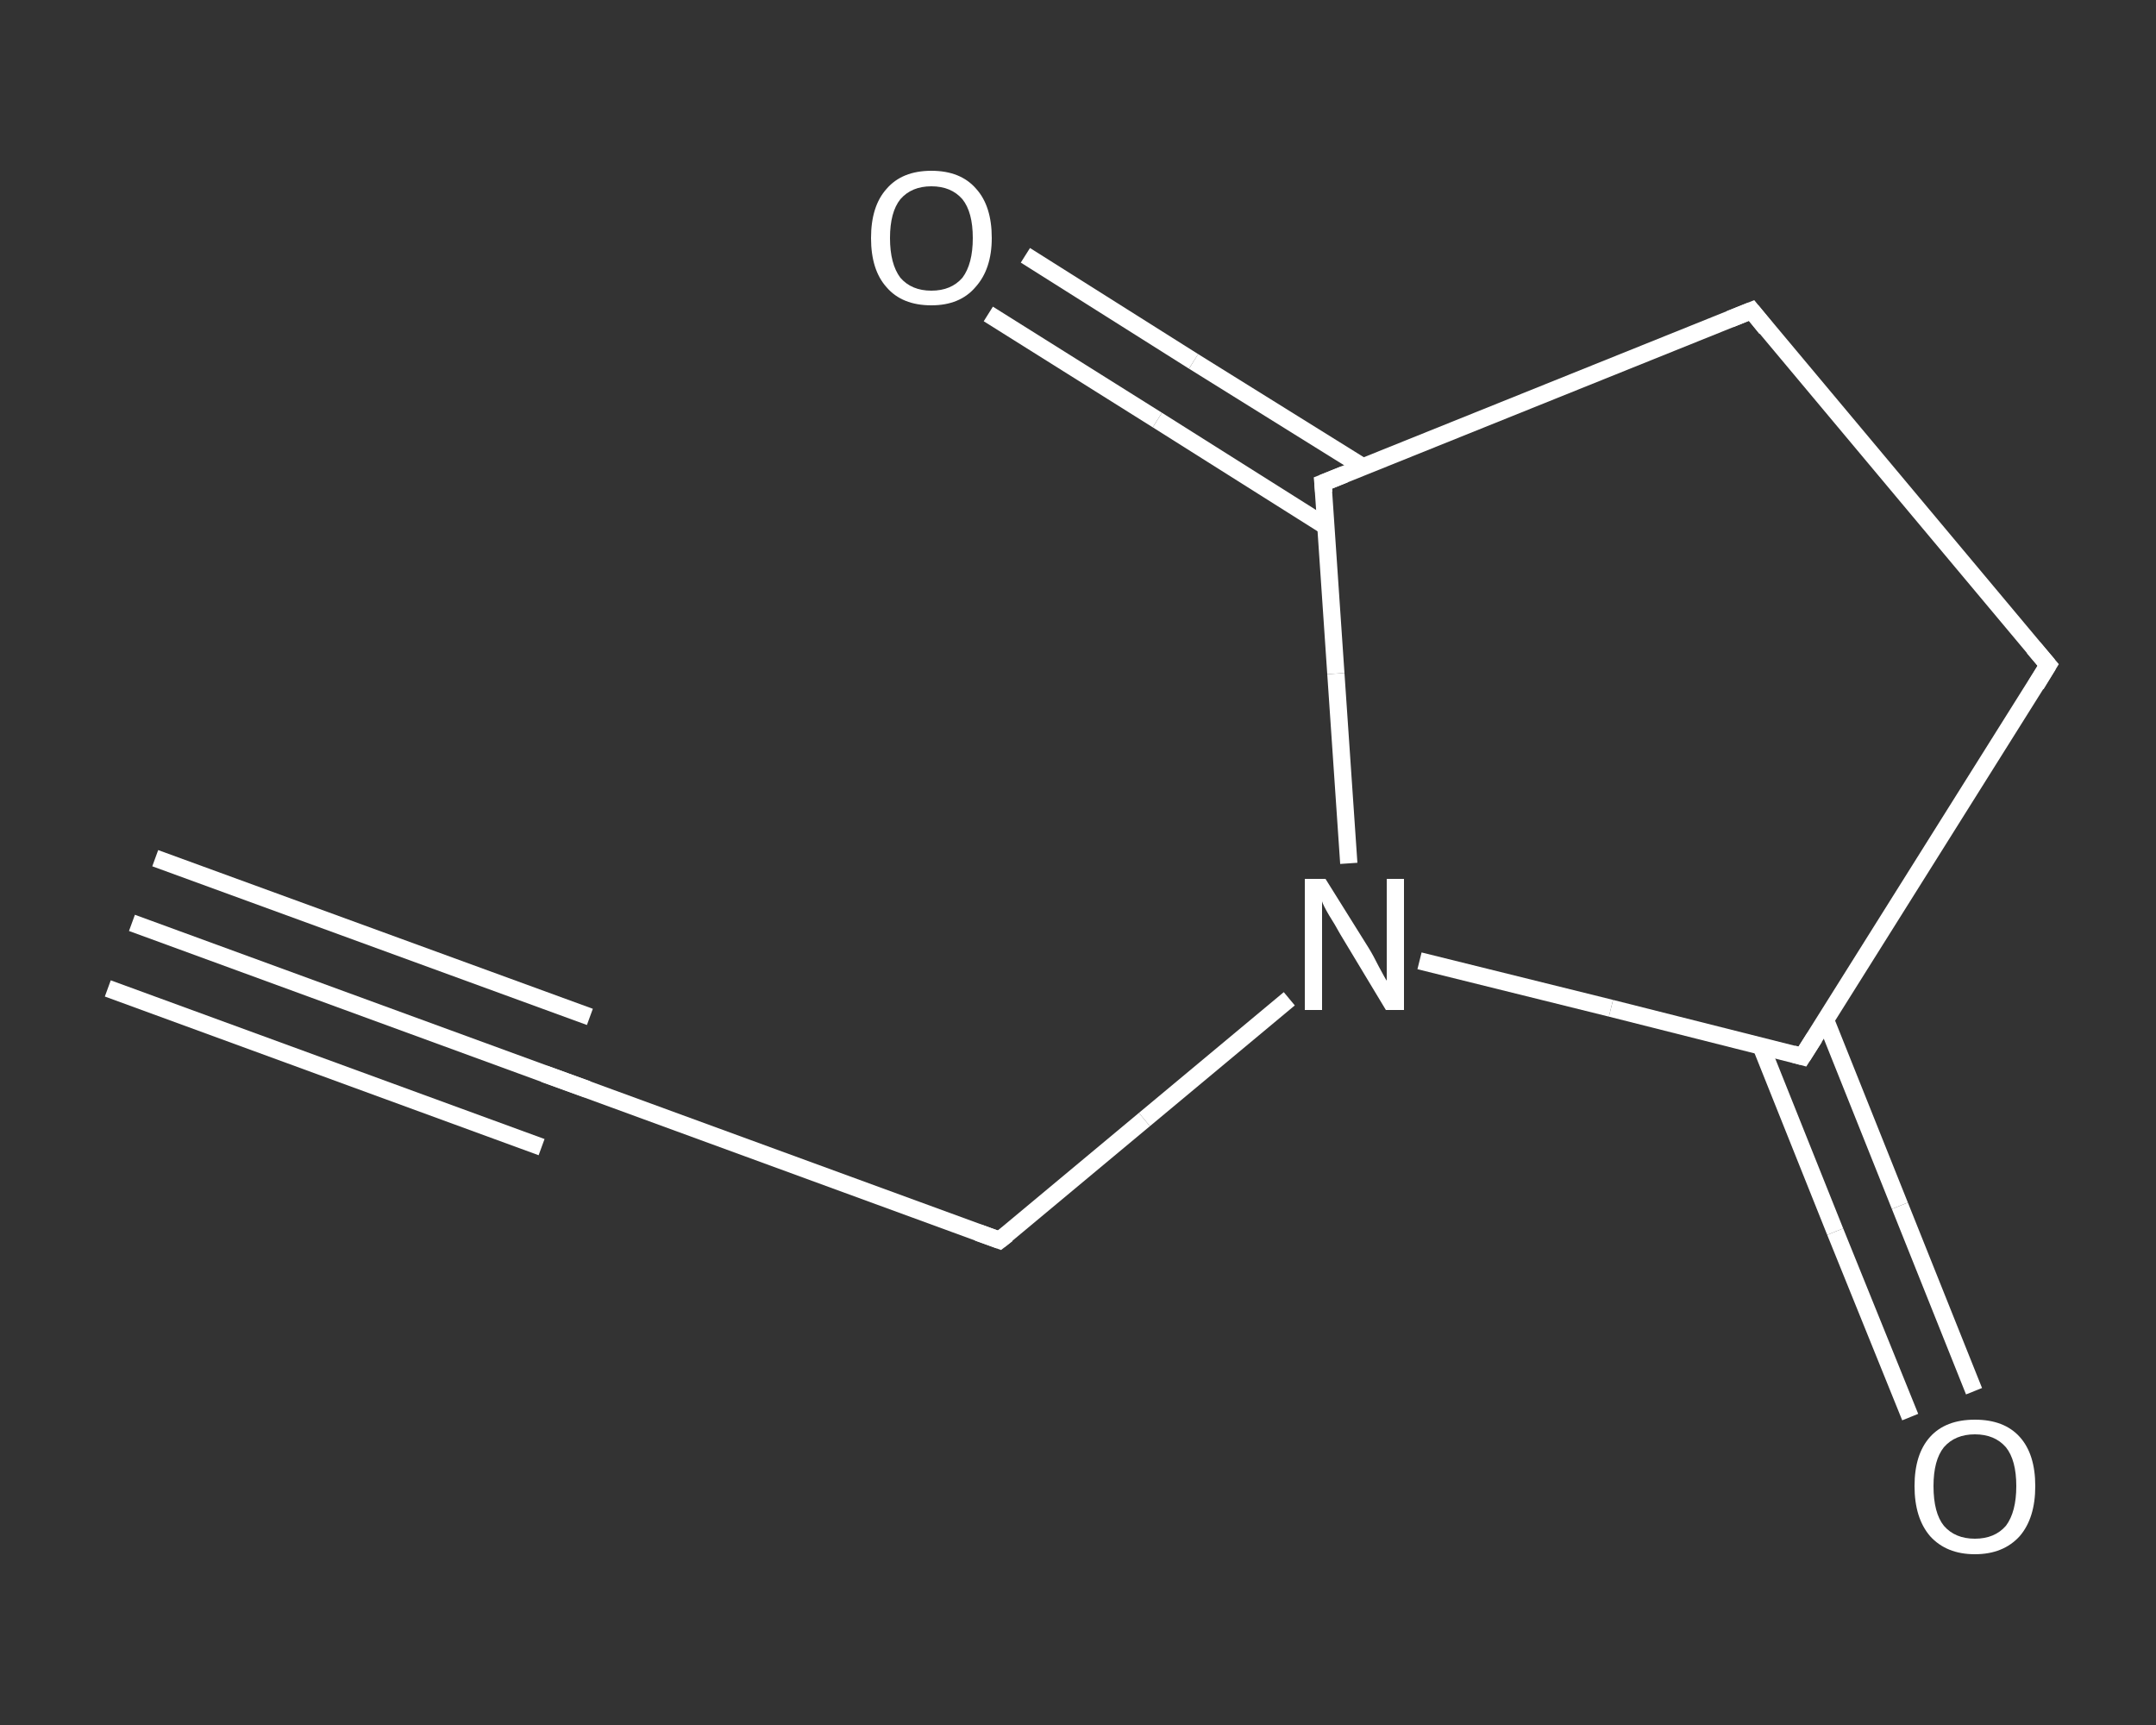<?xml version='1.0' encoding='iso-8859-1'?>
<svg version='1.1' baseProfile='full'
              xmlns='http://www.w3.org/2000/svg'
                      xmlns:rdkit='http://www.rdkit.org/xml'
                      xmlns:xlink='http://www.w3.org/1999/xlink'
                  xml:space='preserve'
width='250px' height='200px' viewBox='0 0 250 200'>
<rect x="0" y="0" width="250" height="200" fill="#333333" stroke="none"/>
<!-- END OF HEADER -->
<rect style='opacity:1.0;fill:transparent;stroke:none' width='250.0' height='200.0' x='0.0' y='0.0'> </rect>
<path class='bond-0 atom-0 atom-1' d='M 15.3,107.0 L 65.6,125.4' style='fill:none;fill-rule:evenodd;stroke:#FFFFFF;stroke-width:2.0px;stroke-linecap:butt;stroke-linejoin:miter;stroke-opacity:1' />
<path class='bond-0 atom-0 atom-1' d='M 18.0,99.5 L 68.4,117.9' style='fill:none;fill-rule:evenodd;stroke:#FFFFFF;stroke-width:2.0px;stroke-linecap:butt;stroke-linejoin:miter;stroke-opacity:1' />
<path class='bond-0 atom-0 atom-1' d='M 12.5,114.6 L 62.8,133.0' style='fill:none;fill-rule:evenodd;stroke:#FFFFFF;stroke-width:2.0px;stroke-linecap:butt;stroke-linejoin:miter;stroke-opacity:1' />
<path class='bond-1 atom-1 atom-2' d='M 65.6,125.4 L 115.9,143.8' style='fill:none;fill-rule:evenodd;stroke:#FFFFFF;stroke-width:2.0px;stroke-linecap:butt;stroke-linejoin:miter;stroke-opacity:1' />
<path class='bond-2 atom-2 atom-3' d='M 115.9,143.8 L 132.7,129.8' style='fill:none;fill-rule:evenodd;stroke:#FFFFFF;stroke-width:2.0px;stroke-linecap:butt;stroke-linejoin:miter;stroke-opacity:1' />
<path class='bond-2 atom-2 atom-3' d='M 132.7,129.8 L 149.5,115.8' style='fill:none;fill-rule:evenodd;stroke:#FFFFFF;stroke-width:2.0px;stroke-linecap:butt;stroke-linejoin:miter;stroke-opacity:1' />
<path class='bond-3 atom-3 atom-4' d='M 164.6,111.4 L 186.8,116.9' style='fill:none;fill-rule:evenodd;stroke:#FFFFFF;stroke-width:2.0px;stroke-linecap:butt;stroke-linejoin:miter;stroke-opacity:1' />
<path class='bond-3 atom-3 atom-4' d='M 186.8,116.9 L 209.0,122.5' style='fill:none;fill-rule:evenodd;stroke:#FFFFFF;stroke-width:2.0px;stroke-linecap:butt;stroke-linejoin:miter;stroke-opacity:1' />
<path class='bond-4 atom-4 atom-5' d='M 204.2,121.3 L 212.8,142.8' style='fill:none;fill-rule:evenodd;stroke:#FFFFFF;stroke-width:2.0px;stroke-linecap:butt;stroke-linejoin:miter;stroke-opacity:1' />
<path class='bond-4 atom-4 atom-5' d='M 212.8,142.8 L 221.5,164.3' style='fill:none;fill-rule:evenodd;stroke:#FFFFFF;stroke-width:2.0px;stroke-linecap:butt;stroke-linejoin:miter;stroke-opacity:1' />
<path class='bond-4 atom-4 atom-5' d='M 211.7,118.3 L 220.3,139.8' style='fill:none;fill-rule:evenodd;stroke:#FFFFFF;stroke-width:2.0px;stroke-linecap:butt;stroke-linejoin:miter;stroke-opacity:1' />
<path class='bond-4 atom-4 atom-5' d='M 220.3,139.8 L 228.9,161.3' style='fill:none;fill-rule:evenodd;stroke:#FFFFFF;stroke-width:2.0px;stroke-linecap:butt;stroke-linejoin:miter;stroke-opacity:1' />
<path class='bond-5 atom-4 atom-6' d='M 209.0,122.5 L 237.5,77.1' style='fill:none;fill-rule:evenodd;stroke:#FFFFFF;stroke-width:2.0px;stroke-linecap:butt;stroke-linejoin:miter;stroke-opacity:1' />
<path class='bond-6 atom-6 atom-7' d='M 237.5,77.1 L 203.1,36.0' style='fill:none;fill-rule:evenodd;stroke:#FFFFFF;stroke-width:2.0px;stroke-linecap:butt;stroke-linejoin:miter;stroke-opacity:1' />
<path class='bond-7 atom-7 atom-8' d='M 203.1,36.0 L 153.4,56.0' style='fill:none;fill-rule:evenodd;stroke:#FFFFFF;stroke-width:2.0px;stroke-linecap:butt;stroke-linejoin:miter;stroke-opacity:1' />
<path class='bond-8 atom-8 atom-9' d='M 158.0,54.1 L 138.4,41.9' style='fill:none;fill-rule:evenodd;stroke:#FFFFFF;stroke-width:2.0px;stroke-linecap:butt;stroke-linejoin:miter;stroke-opacity:1' />
<path class='bond-8 atom-8 atom-9' d='M 138.4,41.9 L 118.9,29.6' style='fill:none;fill-rule:evenodd;stroke:#FFFFFF;stroke-width:2.0px;stroke-linecap:butt;stroke-linejoin:miter;stroke-opacity:1' />
<path class='bond-8 atom-8 atom-9' d='M 153.7,61.0 L 134.2,48.7' style='fill:none;fill-rule:evenodd;stroke:#FFFFFF;stroke-width:2.0px;stroke-linecap:butt;stroke-linejoin:miter;stroke-opacity:1' />
<path class='bond-8 atom-8 atom-9' d='M 134.2,48.7 L 114.6,36.4' style='fill:none;fill-rule:evenodd;stroke:#FFFFFF;stroke-width:2.0px;stroke-linecap:butt;stroke-linejoin:miter;stroke-opacity:1' />
<path class='bond-9 atom-8 atom-3' d='M 153.4,56.0 L 154.9,78.1' style='fill:none;fill-rule:evenodd;stroke:#FFFFFF;stroke-width:2.0px;stroke-linecap:butt;stroke-linejoin:miter;stroke-opacity:1' />
<path class='bond-9 atom-8 atom-3' d='M 154.9,78.1 L 156.4,100.1' style='fill:none;fill-rule:evenodd;stroke:#FFFFFF;stroke-width:2.0px;stroke-linecap:butt;stroke-linejoin:miter;stroke-opacity:1' />
<path d='M 63.1,124.5 L 65.6,125.4 L 68.1,126.3' style='fill:none;stroke:#FFFFFF;stroke-width:2.0px;stroke-linecap:butt;stroke-linejoin:miter;stroke-opacity:1;' />
<path d='M 113.4,142.9 L 115.9,143.8 L 116.8,143.1' style='fill:none;stroke:#FFFFFF;stroke-width:2.0px;stroke-linecap:butt;stroke-linejoin:miter;stroke-opacity:1;' />
<path d='M 207.9,122.2 L 209.0,122.5 L 210.4,120.3' style='fill:none;stroke:#FFFFFF;stroke-width:2.0px;stroke-linecap:butt;stroke-linejoin:miter;stroke-opacity:1;' />
<path d='M 236.1,79.4 L 237.5,77.1 L 235.8,75.1' style='fill:none;stroke:#FFFFFF;stroke-width:2.0px;stroke-linecap:butt;stroke-linejoin:miter;stroke-opacity:1;' />
<path d='M 204.8,38.1 L 203.1,36.0 L 200.6,37.0' style='fill:none;stroke:#FFFFFF;stroke-width:2.0px;stroke-linecap:butt;stroke-linejoin:miter;stroke-opacity:1;' />
<path d='M 155.9,55.0 L 153.4,56.0 L 153.5,57.1' style='fill:none;stroke:#FFFFFF;stroke-width:2.0px;stroke-linecap:butt;stroke-linejoin:miter;stroke-opacity:1;' />
<path class='atom-3' d='M 153.7 101.9
L 158.7 109.9
Q 159.2 110.7, 159.9 112.1
Q 160.7 113.6, 160.8 113.7
L 160.8 101.9
L 162.8 101.9
L 162.8 117.1
L 160.7 117.1
L 155.4 108.3
Q 154.8 107.2, 154.1 106.1
Q 153.4 104.9, 153.3 104.5
L 153.3 117.1
L 151.3 117.1
L 151.3 101.9
L 153.7 101.9
' fill='#FFFFFF'/>
<path class='atom-5' d='M 222.0 172.3
Q 222.0 168.6, 223.8 166.6
Q 225.6 164.6, 229.0 164.6
Q 232.4 164.6, 234.2 166.6
Q 236.0 168.6, 236.0 172.3
Q 236.0 176.0, 234.2 178.1
Q 232.3 180.2, 229.0 180.2
Q 225.7 180.2, 223.8 178.1
Q 222.0 176.0, 222.0 172.3
M 229.0 178.4
Q 231.3 178.4, 232.6 176.9
Q 233.8 175.3, 233.8 172.3
Q 233.8 169.3, 232.6 167.8
Q 231.3 166.3, 229.0 166.3
Q 226.7 166.3, 225.4 167.8
Q 224.2 169.3, 224.2 172.3
Q 224.2 175.4, 225.4 176.9
Q 226.7 178.4, 229.0 178.4
' fill='#FFFFFF'/>
<path class='atom-9' d='M 101.0 27.6
Q 101.0 23.9, 102.8 21.9
Q 104.6 19.8, 108.0 19.8
Q 111.4 19.8, 113.2 21.9
Q 115.0 23.9, 115.0 27.6
Q 115.0 31.2, 113.1 33.3
Q 111.3 35.4, 108.0 35.4
Q 104.6 35.4, 102.8 33.3
Q 101.0 31.3, 101.0 27.6
M 108.0 33.7
Q 110.3 33.7, 111.6 32.2
Q 112.8 30.6, 112.8 27.6
Q 112.8 24.6, 111.6 23.1
Q 110.3 21.6, 108.0 21.6
Q 105.7 21.6, 104.4 23.1
Q 103.2 24.6, 103.2 27.6
Q 103.2 30.6, 104.4 32.2
Q 105.7 33.7, 108.0 33.7
' fill='#FFFFFF'/>
</svg>

